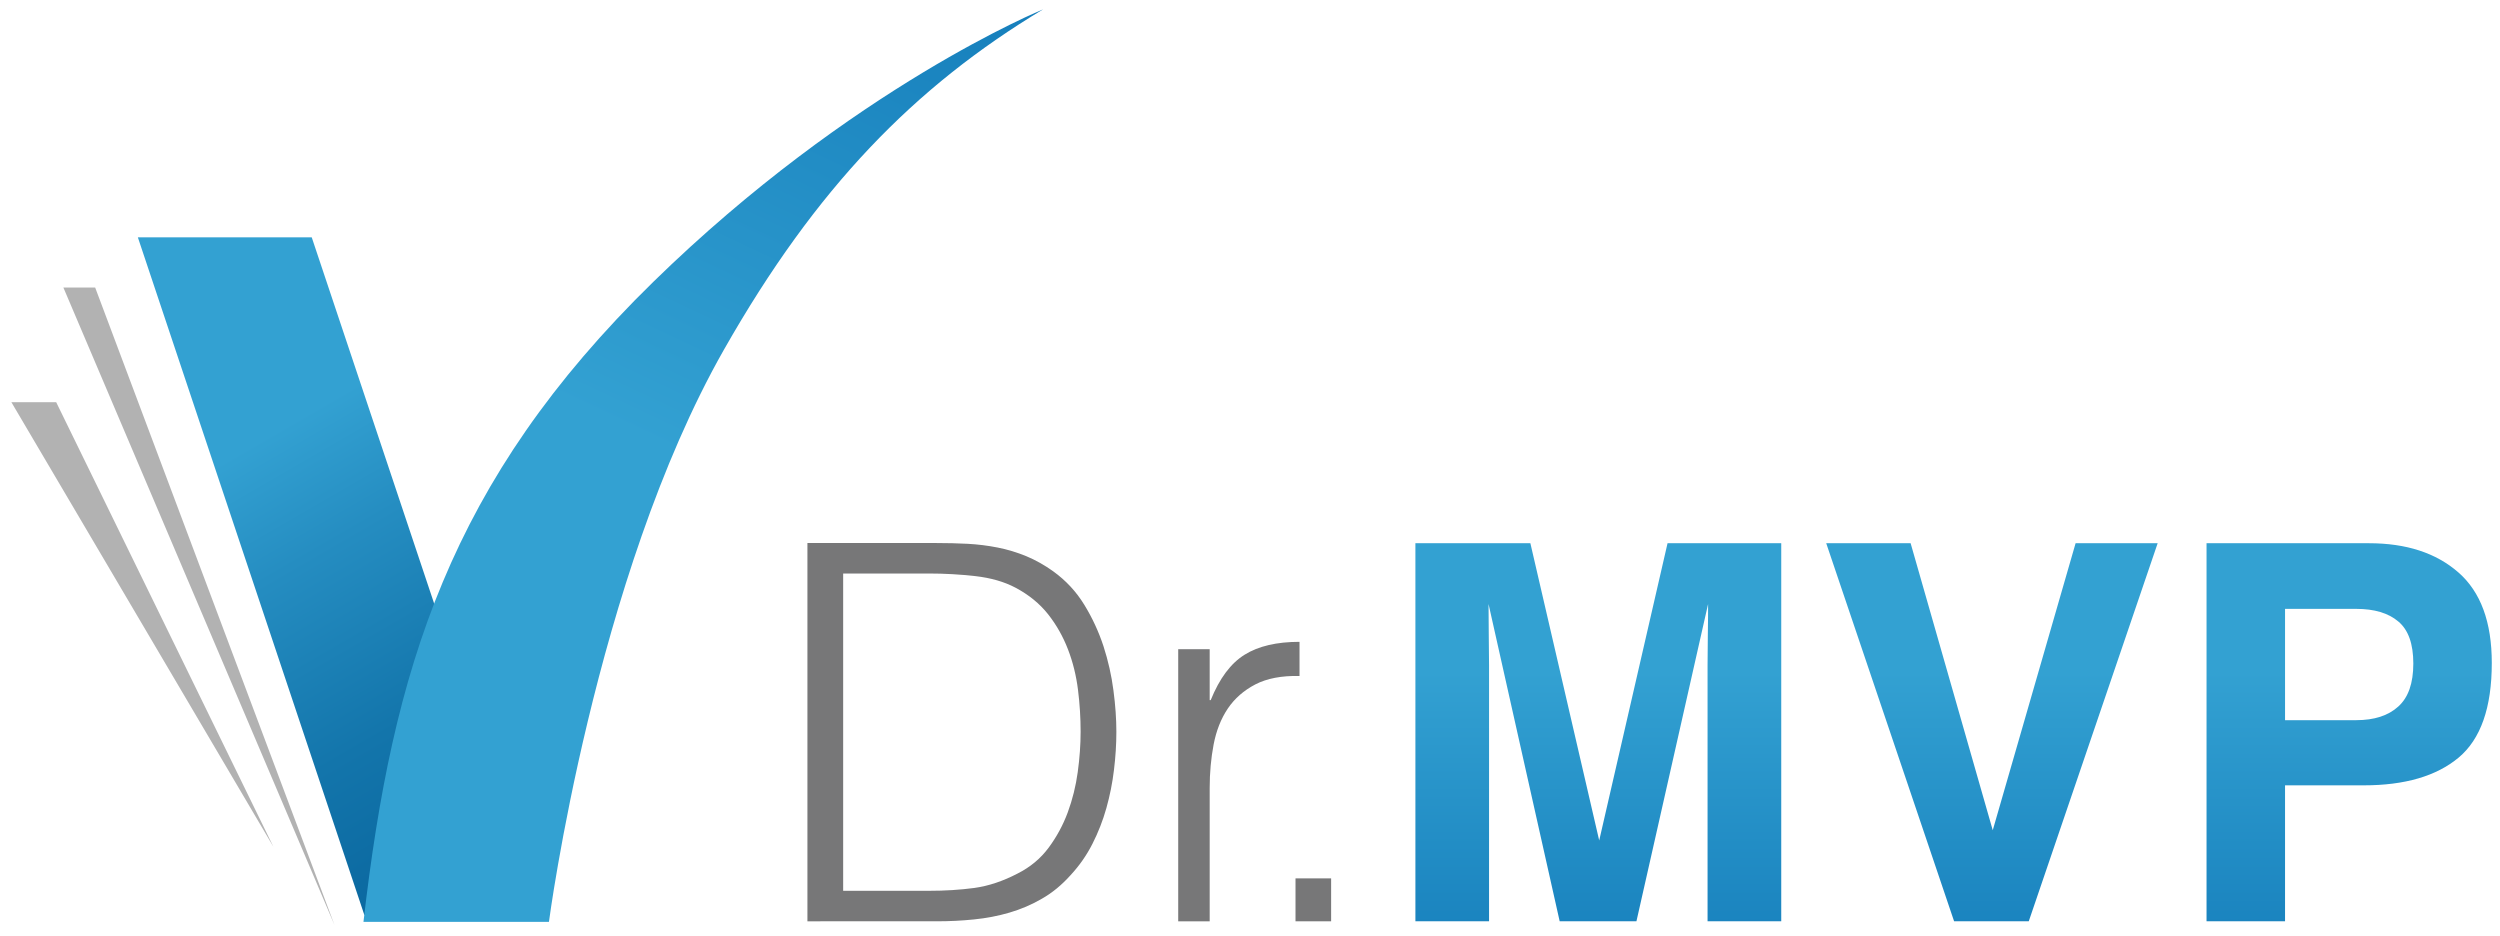 <?xml version="1.0" encoding="utf-8"?>
<!-- Generator: Adobe Illustrator 16.0.0, SVG Export Plug-In . SVG Version: 6.00 Build 0)  -->
<!DOCTYPE svg PUBLIC "-//W3C//DTD SVG 1.1//EN" "http://www.w3.org/Graphics/SVG/1.1/DTD/svg11.dtd">
<svg version="1.1" id="圖層_1" xmlns="http://www.w3.org/2000/svg" xmlns:xlink="http://www.w3.org/1999/xlink" x="0px" y="0px"
	 width="178.875px" height="67px" viewBox="0 0 178.875 67" enable-background="new 0 0 178.875 67" xml:space="preserve">
<g>
	<polyline fill="#B2B2B2" points="23.938,66.197 4.535,20.575 6.81,20.575 	"/>
	<polyline fill="#B2B2B2" points="19.564,60.591 0.815,28.779 4.021,28.779 	"/>
	<g>
		<defs>
			<polygon id="SVGID_1_" points="38.507,65.454 26.064,65.454 9.863,16.98 22.304,16.98 			"/>
		</defs>
		<clipPath id="SVGID_2_">
			<use xlink:href="#SVGID_1_"  overflow="visible"/>
		</clipPath>
		
			<linearGradient id="SVGID_3_" gradientUnits="userSpaceOnUse" x1="-14.336" y1="107.28" x2="-13.478" y2="107.28" gradientTransform="matrix(-21.56 -49.221 -55.975 31.962 5733.947 -4061.378)">
			<stop  offset="0" style="stop-color:#05619A"/>
			<stop  offset="0.229" style="stop-color:#09669E"/>
			<stop  offset="0.505" style="stop-color:#1375AB"/>
			<stop  offset="0.805" style="stop-color:#258DC1"/>
			<stop  offset="1" style="stop-color:#33A1D2"/>
		</linearGradient>
		<polygon clip-path="url(#SVGID_2_)" fill="url(#SVGID_3_)" points="15.593,78.539 -7.124,26.677 32.773,3.897 55.49,55.757 		"/>
	</g>
	<g>
		<defs>
			<path id="SVGID_4_" d="M46.733,20.178C32.143,34.441,28.085,47.919,26.006,65.959h13.271c0,0,3.228-24.596,12.521-40.94
				c6.6-11.611,13.646-18.823,22.838-24.352C74.635,0.667,61.021,6.215,46.733,20.178"/>
		</defs>
		<clipPath id="SVGID_5_">
			<use xlink:href="#SVGID_4_"  overflow="visible"/>
		</clipPath>
		
			<linearGradient id="SVGID_6_" gradientUnits="userSpaceOnUse" x1="-14.683" y1="107.158" x2="-13.824" y2="107.158" gradientTransform="matrix(44.786 -70.206 -63.877 -29.95 7547.978 2219.666)">
			<stop  offset="0" style="stop-color:#33A1D2"/>
			<stop  offset="0.127" style="stop-color:#33A1D2"/>
			<stop  offset="1" style="stop-color:#056BAF"/>
		</linearGradient>
		<polygon clip-path="url(#SVGID_5_)" fill="url(#SVGID_6_)" points="-6.059,50.925 37.202,-16.882 106.694,15.698 63.438,83.507 		
			"/>
	</g>
	<g>
		<path fill="#777778" d="M57.771,65.919V38.854h9.246c0.756,0,1.49,0.018,2.218,0.055c0.728,0.04,1.445,0.128,2.144,0.267
			c0.703,0.137,1.385,0.347,2.048,0.618c0.665,0.277,1.31,0.639,1.937,1.089c0.904,0.654,1.642,1.448,2.217,2.389
			c0.576,0.938,1.033,1.929,1.375,2.97c0.336,1.039,0.574,2.096,0.711,3.159c0.141,1.063,0.209,2.05,0.209,2.951
			s-0.058,1.812-0.172,2.739c-0.11,0.932-0.293,1.836-0.543,2.73c-0.249,0.887-0.583,1.74-0.996,2.553
			c-0.412,0.815-0.935,1.562-1.562,2.24c-0.626,0.699-1.309,1.265-2.05,1.686c-0.737,0.432-1.514,0.758-2.33,0.999
			c-0.811,0.238-1.657,0.4-2.535,0.487c-0.877,0.091-1.766,0.133-2.67,0.133H57.771z M60.328,63.737h6.127
			c1.154,0,2.235-0.067,3.251-0.203c1.017-0.14,2.049-0.483,3.103-1.033c0.902-0.455,1.64-1.068,2.218-1.844
			c0.575-0.777,1.035-1.623,1.372-2.535c0.337-0.916,0.576-1.874,0.713-2.878c0.137-1.005,0.206-1.966,0.206-2.893
			c0-0.979-0.06-1.976-0.187-2.99c-0.126-1.013-0.363-1.981-0.715-2.894c-0.352-0.914-0.823-1.754-1.428-2.521
			c-0.604-0.762-1.38-1.393-2.331-1.898c-0.802-0.424-1.752-0.698-2.86-0.826c-1.099-0.124-2.215-0.188-3.342-0.188h-6.127V63.737z"
			/>
		<path fill="#777778" d="M86.553,65.919h-2.252V46.448h2.252v3.645h0.074c0.628-1.554,1.436-2.637,2.428-3.25
			c0.988-0.615,2.297-0.92,3.926-0.92v2.443c-1.277-0.027-2.33,0.173-3.157,0.601c-0.825,0.429-1.483,1.003-1.974,1.729
			c-0.489,0.729-0.826,1.584-1.016,2.575c-0.188,0.986-0.281,2.026-0.281,3.103V65.919z"/>
	</g>
	<g>
		<defs>
			<path id="SVGID_7_" d="M119.313,38.868l-4.89,21.268l-4.925-21.268h-8.226v27.051h5.27V47.618c0-0.521-0.007-1.258-0.021-2.211
				c-0.013-0.946-0.016-1.68-0.016-2.191l5.09,22.703h5.492l5.127-22.703c0,0.512-0.003,1.245-0.019,2.191
				c-0.013,0.953-0.019,1.689-0.019,2.211v18.301h5.272V38.868H119.313z"/>
		</defs>
		<clipPath id="SVGID_8_">
			<use xlink:href="#SVGID_7_"  overflow="visible"/>
		</clipPath>
		
			<linearGradient id="SVGID_9_" gradientUnits="userSpaceOnUse" x1="-14.363" y1="106.287" x2="-13.504" y2="106.287" gradientTransform="matrix(0 44.676 44.676 0 -4634.105 684.859)">
			<stop  offset="0" style="stop-color:#33A1D2"/>
			<stop  offset="0.127" style="stop-color:#33A1D2"/>
			<stop  offset="1" style="stop-color:#056BAF"/>
		</linearGradient>
		<rect x="101.272" y="38.868" clip-path="url(#SVGID_8_)" fill="url(#SVGID_9_)" width="26.177" height="27.051"/>
	</g>
	<g>
		<defs>
			<polygon id="SVGID_10_" points="148.509,38.868 142.581,59.403 136.705,38.868 130.666,38.868 139.816,65.919 145.157,65.919 
				154.381,38.868 			"/>
		</defs>
		<clipPath id="SVGID_11_">
			<use xlink:href="#SVGID_10_"  overflow="visible"/>
		</clipPath>
		
			<linearGradient id="SVGID_12_" gradientUnits="userSpaceOnUse" x1="-14.363" y1="106.184" x2="-13.504" y2="106.184" gradientTransform="matrix(0 44.676 44.676 0 -4601.324 684.859)">
			<stop  offset="0" style="stop-color:#33A1D2"/>
			<stop  offset="0.127" style="stop-color:#33A1D2"/>
			<stop  offset="1" style="stop-color:#056BAF"/>
		</linearGradient>
		<rect x="130.666" y="38.868" clip-path="url(#SVGID_11_)" fill="url(#SVGID_12_)" width="23.715" height="27.051"/>
	</g>
	<g>
		<defs>
			<path id="SVGID_13_" d="M163.495,43.565h5.096c1.287,0,2.291,0.297,3.004,0.899c0.72,0.597,1.078,1.603,1.078,3.012
				s-0.358,2.432-1.078,3.078c-0.713,0.649-1.717,0.974-3.004,0.974h-5.096V43.565z M157.878,38.868v27.051h5.617v-9.728h5.633
				c2.939,0,5.197-0.661,6.783-1.981c1.584-1.323,2.377-3.58,2.377-6.775c0-2.924-0.795-5.084-2.389-6.477
				c-1.593-1.395-3.727-2.09-6.404-2.09H157.878z"/>
		</defs>
		<clipPath id="SVGID_14_">
			<use xlink:href="#SVGID_13_"  overflow="visible"/>
		</clipPath>
		
			<linearGradient id="SVGID_15_" gradientUnits="userSpaceOnUse" x1="-14.363" y1="106.09" x2="-13.504" y2="106.09" gradientTransform="matrix(0 44.676 44.676 0 -4571.574 684.859)">
			<stop  offset="0" style="stop-color:#33A1D2"/>
			<stop  offset="0.127" style="stop-color:#33A1D2"/>
			<stop  offset="1" style="stop-color:#056BAF"/>
		</linearGradient>
		<rect x="157.878" y="38.868" clip-path="url(#SVGID_14_)" fill="url(#SVGID_15_)" width="20.41" height="27.051"/>
	</g>
	<g>
		<rect x="92.694" y="62.848" fill="#777778" width="2.548" height="3.071"/>
	</g>
</g>
</svg>
